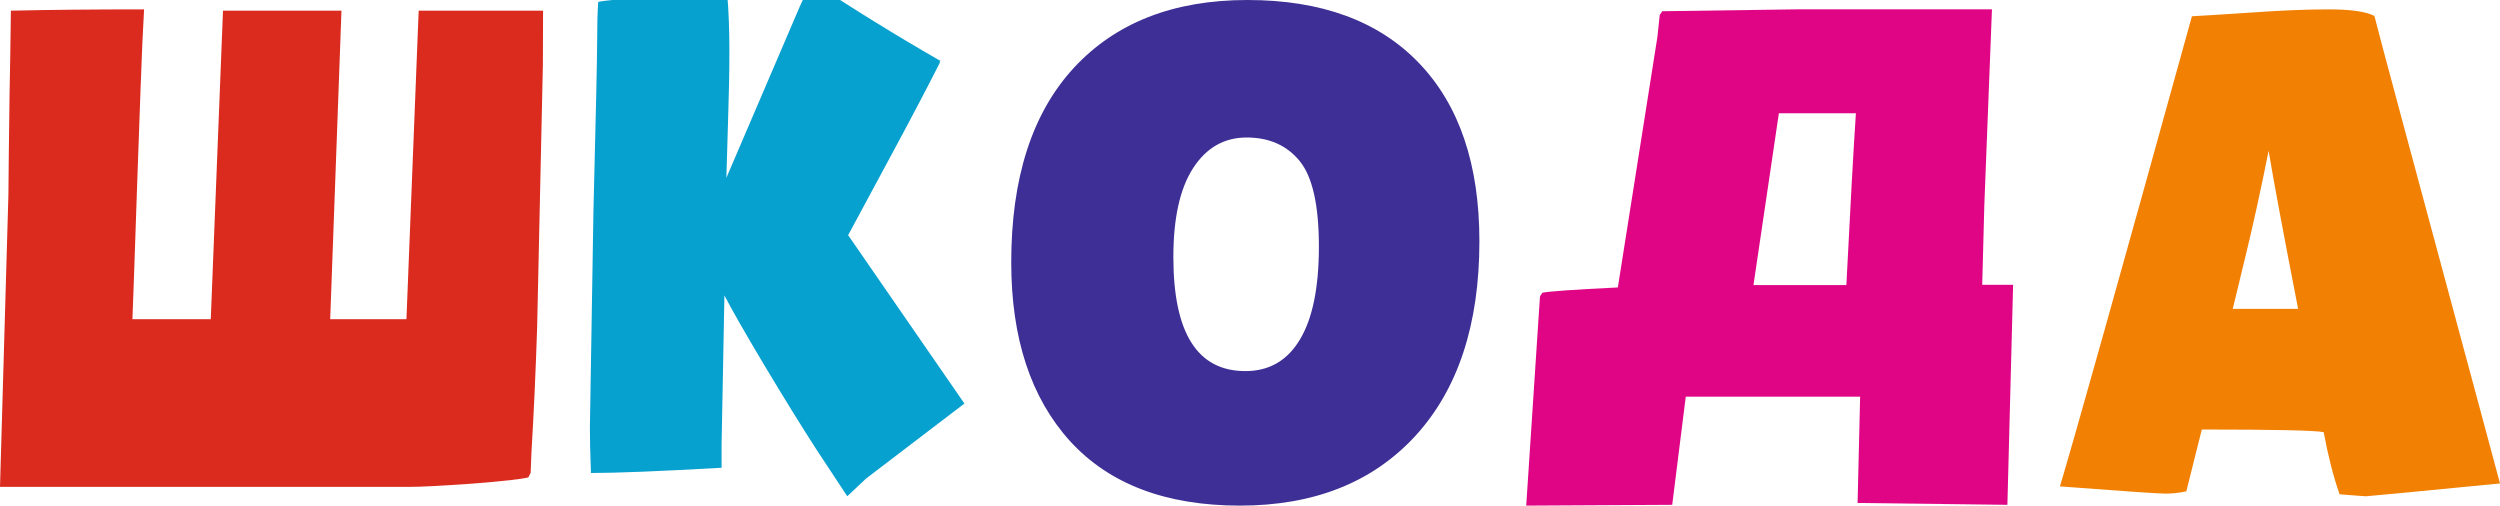 <?xml version="1.0" encoding="UTF-8"?> <svg xmlns="http://www.w3.org/2000/svg" width="267" height="54" viewBox="0 0 267 54" fill="none"> <path d="M58 1.14C58 3.267 57.994 5.183 57.98 6.889L57.367 34.93C57.218 39.58 57.014 44.067 56.755 48.39L56.674 50.493L56.429 50.983C55.721 51.17 53.735 51.392 50.469 51.649C47.218 51.883 44.939 52 43.633 52H0L0.898 20.804C0.912 19.589 0.925 18.175 0.939 16.563C0.952 14.95 0.98 12.801 1.02 10.113C1.075 7.426 1.122 4.435 1.163 1.14C5.218 1.047 9.959 1 15.388 1L15.204 4.61C15.136 6.059 14.952 11.036 14.653 19.542C14.367 28.048 14.197 32.897 14.143 34.089H22.51L23.816 1.14H36.469L35.265 34.089H43.408L44.714 1.14H58Z" fill="#DB2B1F"></path> <path d="M100.369 6.502V6.397C100.369 6.397 100.394 6.432 100.444 6.502H100.369ZM75.835 -0.566H77.671C77.822 1.184 77.898 3.178 77.898 5.417C77.898 7.656 77.848 10.28 77.746 13.289C77.646 16.298 77.589 18.199 77.576 18.992L85.433 0.659L86.663 -2C91.055 0.916 95.624 3.738 100.369 6.467V6.712C98.854 9.697 97.018 13.184 94.86 17.173C92.702 21.162 91.275 23.809 90.581 25.115L103 43.099L92.493 51.111L90.487 53L87.212 48.032C85.571 45.489 83.704 42.469 81.608 38.97C79.526 35.471 78.113 32.999 77.368 31.553L77.065 47.507V49.956C70.502 50.329 65.852 50.516 63.114 50.516C63.038 48.51 63 46.912 63 45.723C63 45.723 63.126 38.002 63.379 22.561C63.644 12.088 63.776 6.012 63.776 4.333C63.776 2.653 63.814 1.277 63.889 0.204C64.458 0.064 66.206 -0.099 69.133 -0.286C72.061 -0.472 74.295 -0.566 75.835 -0.566Z" fill="#07A1CF"></path> <path d="M133.01 39.633C135.547 39.633 137.486 38.513 138.825 36.271C140.181 34.03 140.858 30.716 140.858 26.328C140.858 21.916 140.173 18.873 138.804 17.198C137.435 15.523 135.547 14.685 133.14 14.685C130.734 14.685 128.824 15.783 127.412 17.976C126.014 20.147 125.315 23.308 125.315 27.46C125.315 35.575 127.88 39.633 133.01 39.633ZM108 28.026C108 19.014 110.226 12.09 114.679 7.254C119.147 2.418 125.329 0 133.227 0C141.124 0 147.227 2.241 151.536 6.723C155.845 11.206 158 17.552 158 25.762C158 34.655 155.716 41.591 151.147 46.569C146.579 51.523 140.339 54 132.427 54C124.515 54 118.462 51.7 114.269 47.1C110.089 42.476 108 36.118 108 28.026Z" fill="#3D2F95"></path> <path d="M187.271 30.444C187.271 30.444 190.578 30.444 197.192 30.444C197.599 22.328 197.938 16.213 198.209 12.098H189.983L187.271 30.444ZM211.927 21.866L211.701 30.416H215L214.39 53.915L198.39 53.717L198.661 42.364H180.04L178.593 53.915L163 54L164.469 31.662L164.718 31.265C165.425 31.114 168.115 30.926 172.786 30.699L177.011 3.944L177.26 1.595L177.531 1.198L191.769 1H212.74L211.927 21.866Z" fill="#E00585"></path> <path d="M245.438 32.986C243.838 24.77 242.788 19.141 242.289 16.098C241.467 20.218 240.652 23.939 239.844 27.263C239.037 30.587 238.574 32.495 238.457 32.986H245.438ZM235.153 45.872L233.501 52.473C232.752 52.637 232.011 52.719 231.277 52.719C230.542 52.719 226.783 52.462 220 51.947C221.688 46.305 226.387 29.569 234.096 1.737C235.02 1.691 237.083 1.562 240.285 1.351C243.5 1.117 246.297 1 248.676 1C251.054 1 252.691 1.234 253.587 1.702C253.676 2.17 257.53 16.519 265.15 44.749L267 51.631C257.662 52.544 252.897 53 252.706 53C252.53 53 251.583 52.93 249.865 52.789C249.204 50.893 248.639 48.681 248.169 46.153C247.23 45.966 242.891 45.872 235.153 45.872Z" fill="#F18003"></path> </svg> 